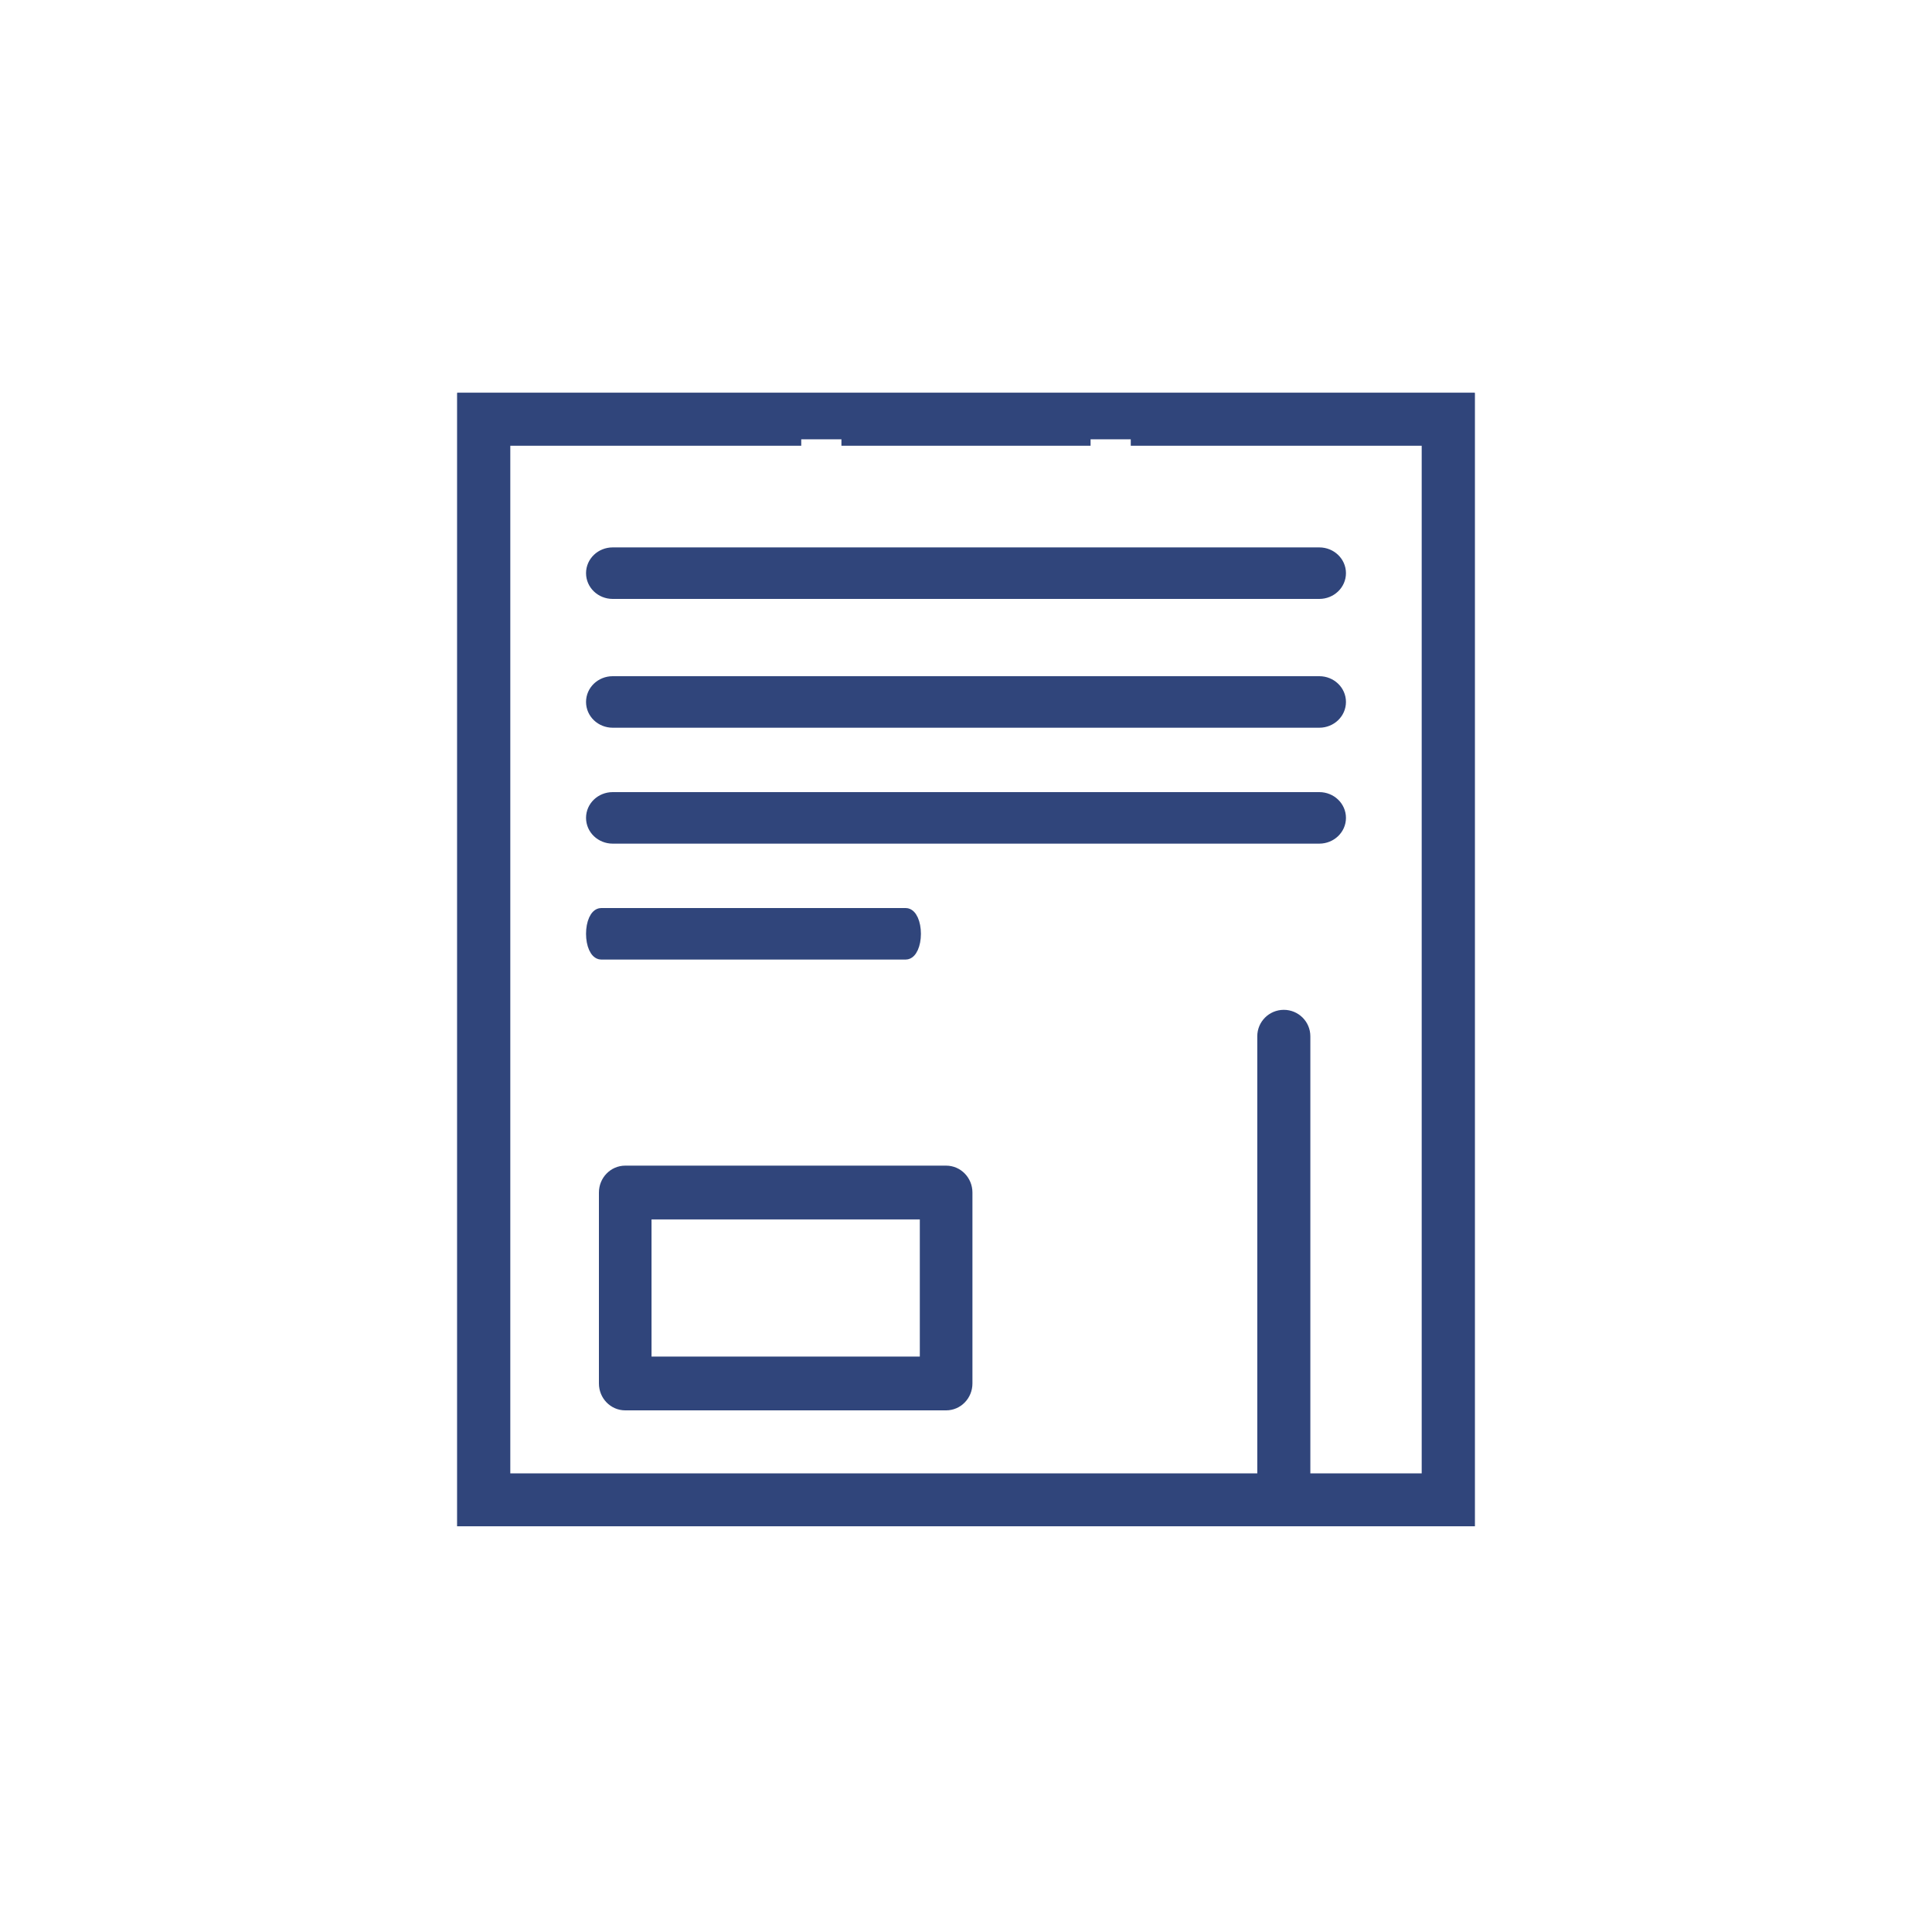 <svg xmlns="http://www.w3.org/2000/svg" xmlns:xlink="http://www.w3.org/1999/xlink" width="150" height="150" viewBox="0 0 150 150">
  <defs>
    <path id="icon-document-a" d="M36 31h78v87H36z"/>
    <path id="icon-document-b" d="M36 118h78V31H36z"/>
    <mask id="icon-document-c" fill="#fff">
      <use fill-rule="evenodd" xlink:href="#icon-document-a"/>
    </mask>
    <mask id="icon-document-d" fill="#fff">
      <use fill-rule="evenodd" xlink:href="#icon-document-b"/>
    </mask>
  </defs>
  <g fill="none" fill-rule="evenodd" stroke="#30457b">
    <use xlink:href="#icon-document-a"/>
    <path fill="#30457b" d="M87.792 34.107h23.088v80.786h-9.645V80.456c0-.859-.698-1.553-1.56-1.553-.862 0-1.56.694-1.56 1.553v34.437H39.12V34.107h23.088m3.12 0h19.344M112.44 31H37.56c-.863 0-1.56.694-1.56 1.554v83.892c0 .86.697 1.554 1.56 1.554h74.88c.861 0 1.56-.694 1.56-1.554V32.554c0-.86-.699-1.554-1.56-1.554" mask="url(#icon-document-c)"/>
    <use xlink:href="#icon-document-b"/>
    <path fill="#30457b" d="M50.085 105.822h21.829V94.178h-21.83zM73.457 91H48.543C47.69 91 47 91.71 47 92.59v14.82c0 .88.69 1.59 1.543 1.59h24.914c.853 0 1.543-.71 1.543-1.59V92.59c0-.88-.69-1.59-1.543-1.59zM47.57 46h54.86c.867 0 1.57-.67 1.57-1.5s-.703-1.5-1.57-1.5H47.57c-.869 0-1.57.67-1.57 1.5s.701 1.5 1.57 1.5m54.86 7H47.57c-.869 0-1.57.67-1.57 1.5s.701 1.5 1.57 1.5h54.86c.867 0 1.57-.67 1.57-1.5s-.703-1.5-1.57-1.5M47.57 65h54.86c.867 0 1.57-.67 1.57-1.5s-.703-1.5-1.57-1.5H47.57c-.869 0-1.57.67-1.57 1.5s.701 1.5 1.57 1.5m22.752 6H46.677c-.374 0-.677.67-.677 1.5s.303 1.5.677 1.5h23.645c.373 0 .678-.67.678-1.5s-.305-1.5-.678-1.5" mask="url(#icon-document-d)"/>
  </g>
</svg>
